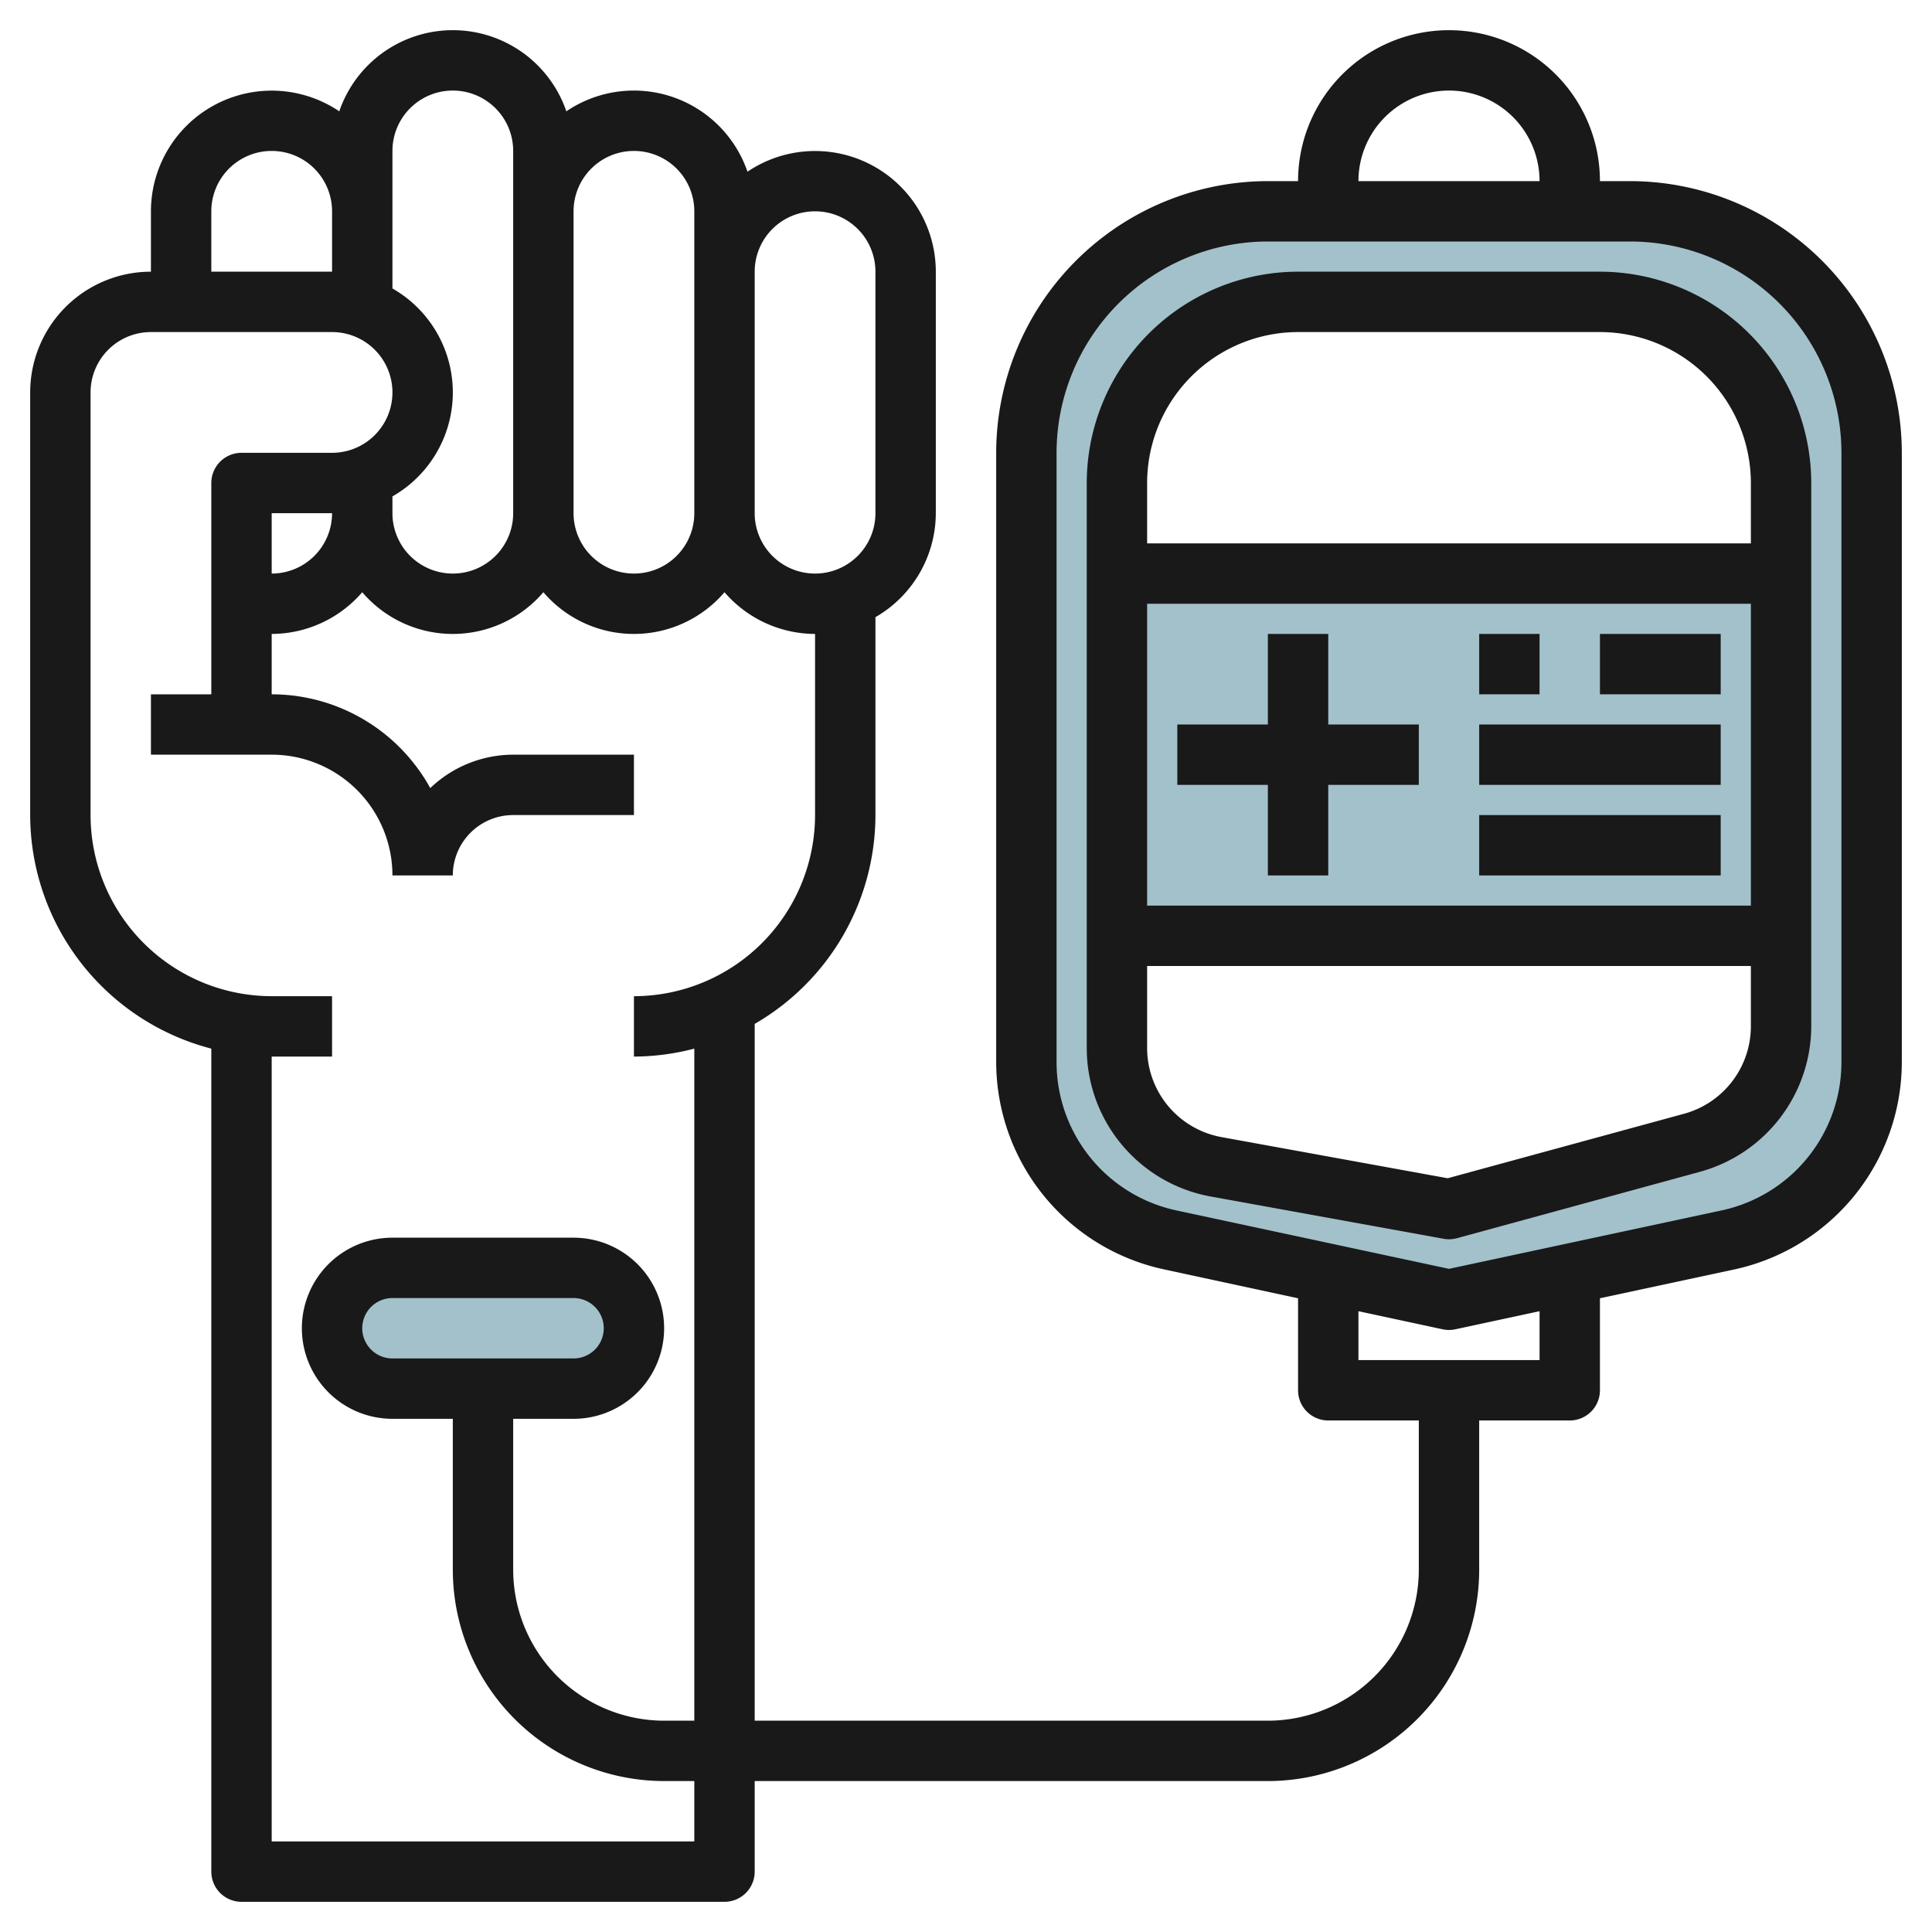 <svg id="Artboard_30" height="512" viewBox="0 0 64 64" width="512" xmlns="http://www.w3.org/2000/svg" data-name="Artboard 30"><path d="m54 7h-12a8 8 0 0 0 -8 8v20.2a6 6 0 0 0 4.743 5.866l9.257 1.989 9.257-1.984a6 6 0 0 0 4.743-5.866v-20.205a8 8 0 0 0 -8-8zm5 26.945a4 4 0 0 1 -2.948 3.855l-8.052 2.2-7.716-1.4a4 4 0 0 1 -3.284-3.938v-18.717a6 6 0 0 1 6-6h10a6 6 0 0 1 6 6z" fill="#a3c1ca"/><rect fill="#a3c1ca" height="4" rx="2" width="10" x="11" y="42"/><path d="m37 19h22v12h-22z" fill="#a3c1ca"/><g fill="#191919"><path d="m54 6h-1a5 5 0 0 0 -10 0h-1a9.011 9.011 0 0 0 -9 9v20.2a7.036 7.036 0 0 0 5.533 6.844l4.467.963v3.048a1 1 0 0 0 1 1h3v4.945a5.006 5.006 0 0 1 -5 5h-17v-23.082a8 8 0 0 0 4-6.918v-6.556a3.987 3.987 0 0 0 2-3.444v-8a4 4 0 0 0 -6.239-3.312 3.979 3.979 0 0 0 -6-2 3.975 3.975 0 0 0 -7.522 0 4 4 0 0 0 -6.239 3.312v2a4 4 0 0 0 -4 4v14a8.008 8.008 0 0 0 6 7.737v27.263a1 1 0 0 0 1 1h16a1 1 0 0 0 1-1v-3h17a7.008 7.008 0 0 0 7-7v-4.945h3a1 1 0 0 0 1-1v-3.048l4.467-.958a7.036 7.036 0 0 0 5.533-6.844v-20.205a9.011 9.011 0 0 0 -9-9zm-27 1a2 2 0 0 1 2 2v8a2 2 0 0 1 -4 0v-8a2 2 0 0 1 2-2zm-6-2a2 2 0 0 1 2 2v10a2 2 0 0 1 -4 0v-10a2 2 0 0 1 2-2zm-8 0a2 2 0 0 1 4 0v12a2 2 0 0 1 -4 0v-.556a3.965 3.965 0 0 0 0-6.888zm-6 2a2 2 0 0 1 4 0v2h-4zm16 54h-14v-26h2v-2h-2a6.006 6.006 0 0 1 -6-6v-14a2 2 0 0 1 2-2h6a2 2 0 0 1 0 4h-3a1 1 0 0 0 -1 1v7h-2v2h4a4 4 0 0 1 4 4h2a2 2 0 0 1 2-2h4v-2h-4a3.978 3.978 0 0 0 -2.747 1.107 6 6 0 0 0 -5.253-3.107v-2a3.975 3.975 0 0 0 3-1.382 3.947 3.947 0 0 0 6 0 3.947 3.947 0 0 0 6 0 3.975 3.975 0 0 0 3 1.382v6a6.006 6.006 0 0 1 -6 6v2a7.953 7.953 0 0 0 2-.263v22.263h-1a5.006 5.006 0 0 1 -5-5v-5h2a3 3 0 0 0 0-6h-6a3 3 0 0 0 0 6h2v5a7.008 7.008 0 0 0 7 7h1zm-12-44a2 2 0 0 1 -2 2v-2zm2 28a1 1 0 0 1 0-2h6a1 1 0 0 1 0 2zm35-42a3 3 0 0 1 3 3h-6a3 3 0 0 1 3-3zm3 42.055h-6v-1.62l2.791.6a1 1 0 0 0 .418 0l2.791-.6zm10-9.85a5.024 5.024 0 0 1 -3.952 4.888l-9.048 1.939-9.048-1.939a5.024 5.024 0 0 1 -3.952-4.888v-20.205a7.008 7.008 0 0 1 7-7h12a7.008 7.008 0 0 1 7 7z"/><path d="m53 9h-10a7.008 7.008 0 0 0 -7 7v18.717a5 5 0 0 0 4.106 4.919l7.715 1.4a.977.977 0 0 0 .179.016 1.022 1.022 0 0 0 .263-.035l8.052-2.2a5.011 5.011 0 0 0 3.685-4.817v-18a7.008 7.008 0 0 0 -7-7zm-15 11h20v10h-20zm17.789 16.894-7.833 2.137-7.493-1.363a3 3 0 0 1 -2.463-2.951v-2.717h20v2a3.006 3.006 0 0 1 -2.211 2.894zm2.211-18.894h-20v-2a5.006 5.006 0 0 1 5-5h10a5.006 5.006 0 0 1 5 5z"/><path d="m44 21h-2v3h-3v2h3v3h2v-3h3v-2h-3z"/><path d="m49 21h2v2h-2z"/><path d="m53 21h4v2h-4z"/><path d="m49 24h8v2h-8z"/><path d="m49 27h8v2h-8z"/></g></svg>